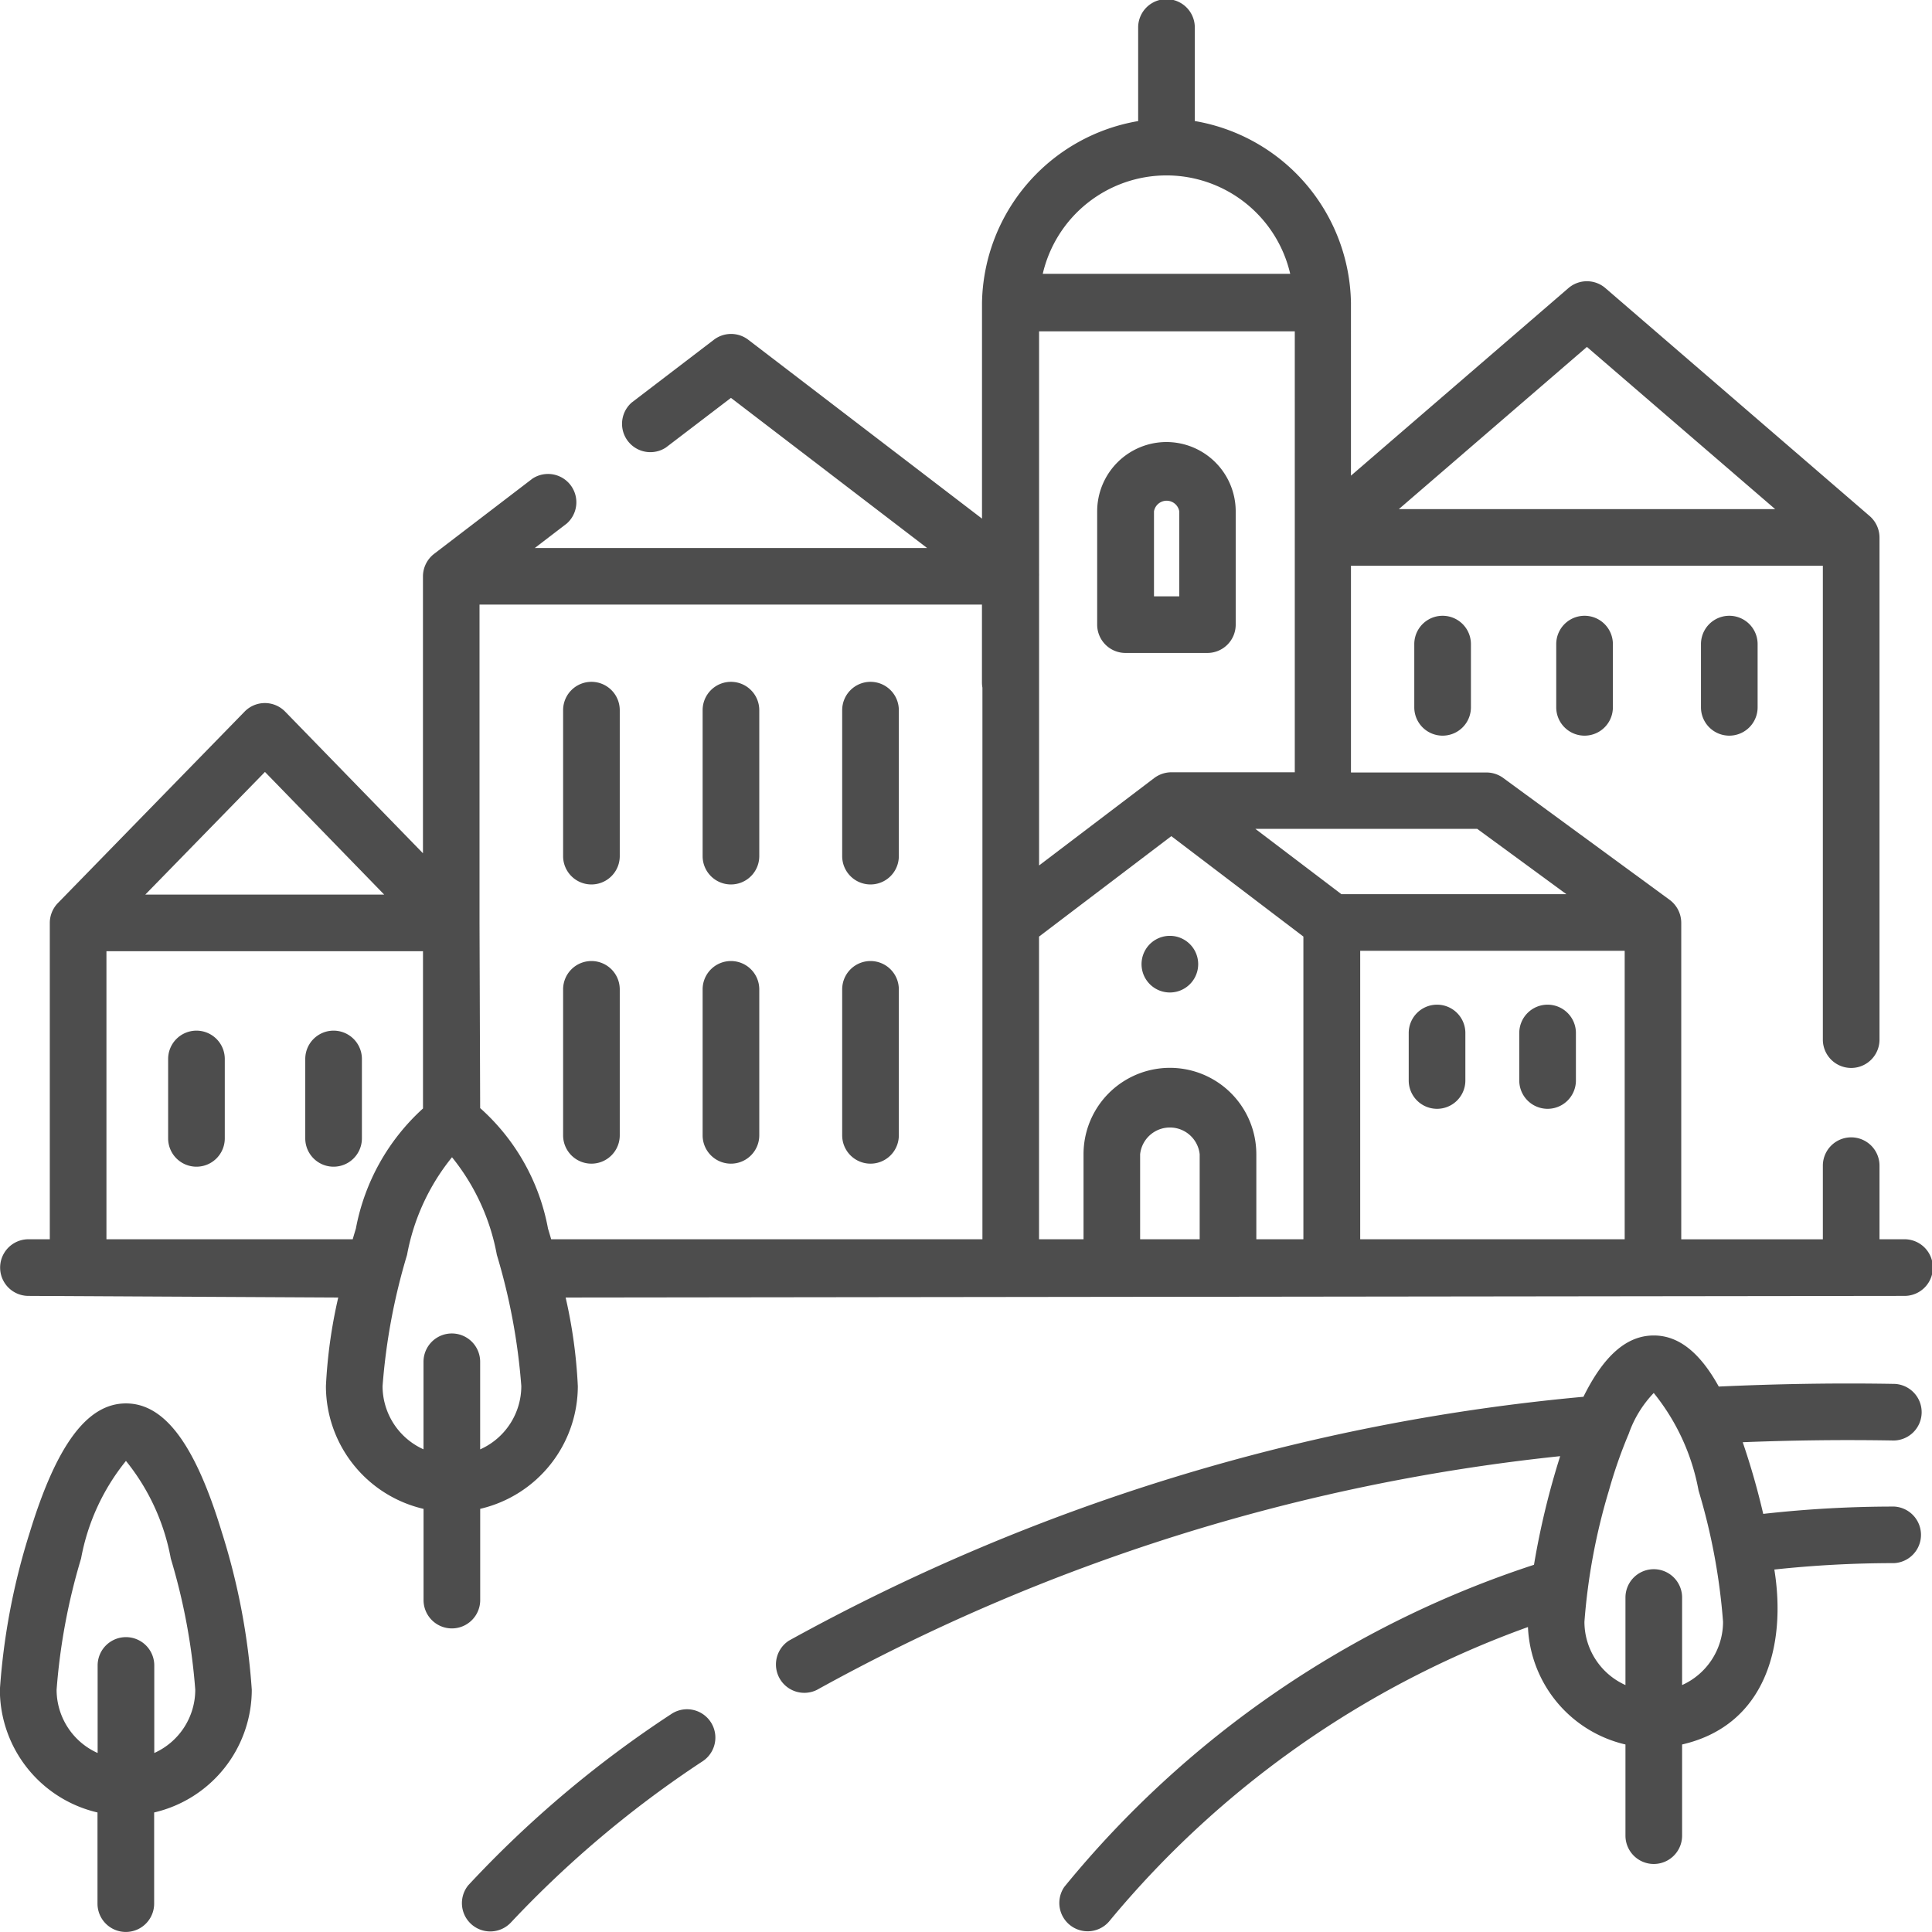 <svg id="pueblo" xmlns="http://www.w3.org/2000/svg" width="45.158" height="45.162" viewBox="0 0 45.158 45.162">
  <path id="Trazado_93" data-name="Trazado 93" d="M127.133,452.835a25.692,25.692,0,0,0-4.741,4,.662.662,0,0,0,1.006.86,24.978,24.978,0,0,1,4.482-3.766A.662.662,0,0,0,127.133,452.835Z" transform="translate(-111.448 -412.768)" fill="#4d4d4d"/>
  <path id="Trazado_94" data-name="Trazado 94" d="M231.554,357.765a27.425,27.425,0,0,0-3.064.171,17.157,17.157,0,0,0-.479-1.675c1.162-.046,2.346-.061,3.531-.04a.662.662,0,0,0,.024-1.323c-1.384-.025-2.766,0-4.115.062-.447-.807-.945-1.194-1.519-1.194-.628,0-1.164.462-1.644,1.433a47.3,47.3,0,0,0-18.571,5.7.663.663,0,0,0,.652,1.152,45.71,45.71,0,0,1,17.375-5.464,18.487,18.487,0,0,0-.612,2.539,23.64,23.64,0,0,0-10.978,7.529.662.662,0,0,0,1.07.779,22.664,22.664,0,0,1,9.767-6.853,2.949,2.949,0,0,0,2.279,2.745v2.131a.662.662,0,0,0,1.324,0v-2.131c1.969-.454,2.438-2.345,2.156-4.089a26.116,26.116,0,0,1,2.8-.15A.662.662,0,0,0,231.554,357.765Zm-4.96,4.172v-2.046a.662.662,0,0,0-1.324,0v2.046a1.622,1.622,0,0,1-.959-1.478,14.382,14.382,0,0,1,.572-3.068,11.255,11.255,0,0,1,.452-1.3l.011-.025a2.632,2.632,0,0,1,.585-.956,5.082,5.082,0,0,1,1.048,2.281,14.383,14.383,0,0,1,.572,3.068A1.622,1.622,0,0,1,226.594,361.937Z" transform="translate(-187.277 -322.551)" fill="#4d4d4d"/>
  <path id="Trazado_95" data-name="Trazado 95" d="M2.972,371.756c-.9,0-1.618.957-2.247,3.011a15.7,15.7,0,0,0-.7,3.682,2.949,2.949,0,0,0,2.282,2.868v2.131a.662.662,0,0,0,1.324,0v-2.131a2.948,2.948,0,0,0,2.282-2.868,15.7,15.7,0,0,0-.7-3.682C4.59,372.713,3.876,371.756,2.972,371.756Zm.662,8.171v-2.046a.662.662,0,0,0-1.324,0v2.046a1.622,1.622,0,0,1-.959-1.478,14.383,14.383,0,0,1,.572-3.068A5.082,5.082,0,0,1,2.972,373.1a5.082,5.082,0,0,1,1.048,2.281,14.383,14.383,0,0,1,.572,3.068A1.622,1.622,0,0,1,3.634,379.927Z" transform="translate(-0.028 -338.953)" fill="#4d4d4d"/>
  <path id="Trazado_96" data-name="Trazado 96" d="M44.751,28.966h-.585V27.246a.662.662,0,0,0-1.324,0v1.721h-3.31v-7.4a.67.67,0,0,0-.271-.534l-3.89-2.849a.662.662,0,0,0-.391-.128H31.812V13.224h11.03V24.3a.662.662,0,0,0,1.324,0V12.562a.669.669,0,0,0-.23-.5L37.759,6.734a.662.662,0,0,0-.864,0l-5.083,4.384V7.082a4.386,4.386,0,0,0-3.65-4.253V.642a.662.662,0,0,0-1.324,0V2.83a4.386,4.386,0,0,0-3.65,4.253v5.039L17.723,7.94a.662.662,0,0,0-.8,0L15,9.409a.662.662,0,0,0,.8,1.051L17.32,9.3l4.585,3.509H12.735l.746-.571a.662.662,0,0,0-.8-1.051l-2.3,1.759a.669.669,0,0,0-.26.526v6.472L6.9,16.633a.662.662,0,0,0-.948,0L1.587,21.109a.668.668,0,0,0-.188.462v7.395H.9a.662.662,0,0,0,0,1.324l7.241.038A11.675,11.675,0,0,0,7.853,32.4a2.949,2.949,0,0,0,2.282,2.868V37.4a.662.662,0,0,0,1.324,0V35.267A2.949,2.949,0,0,0,13.741,32.4a11.675,11.675,0,0,0-.285-2.072l31.295-.038a.662.662,0,0,0,0-1.324Zm-31.633,0q-.036-.125-.074-.249A4.983,4.983,0,0,0,11.458,25.9l-.015-4.329V14.131H23.187v1.826a.668.668,0,0,0,.011.116V28.966ZM27.613,18.051a.672.672,0,0,0-.4.135l-2.691,2.043v-6.76a.666.666,0,0,0,0-.073c0-.006,0-.012,0-.018s0-.016,0-.024V7.744h5.977V18.051H27.613Zm-3.091,3.84,3.091-2.347L30.7,21.891v7.075H29.6V26.979a2.019,2.019,0,0,0-4.039,0v1.987H24.521V21.891Zm3.754,7.075H26.884V26.979a.7.7,0,0,1,1.392,0Zm3.752,0V22.224h6.182v6.742ZM36.847,20.9H31.588l-2.01-1.526h5.186Zm.48-12.791,4.4,3.791H32.931ZM27.5,4.1a2.971,2.971,0,0,1,2.892,2.3H24.608A2.971,2.971,0,0,1,27.5,4.1ZM6.428,18.043,9.215,20.91H3.631Zm-3.706,4.19h7.4v3.676a5.044,5.044,0,0,0-1.569,2.808q-.038.124-.074.249H2.723V22.233Zm8.736,11.644V31.83a.662.662,0,0,0-1.324,0v2.046A1.622,1.622,0,0,1,9.177,32.4a14.387,14.387,0,0,1,.572-3.068A5.08,5.08,0,0,1,10.8,27.049a5.082,5.082,0,0,1,1.048,2.281,14.381,14.381,0,0,1,.572,3.068,1.622,1.622,0,0,1-.959,1.478Z" transform="translate(-0.235 0)" fill="#4d4d4d"/>
  <path id="Trazado_97" data-name="Trazado 97" d="M186.817,180.611a.662.662,0,0,0-.662.662v3.412a.662.662,0,1,0,1.324,0v-3.412A.662.662,0,0,0,186.817,180.611Z" transform="translate(-169.732 -164.674)" fill="#4d4d4d"/>
  <path id="Trazado_98" data-name="Trazado 98" d="M223.776,180.611a.662.662,0,0,0-.662.662v3.412a.662.662,0,1,0,1.324,0v-3.412A.662.662,0,0,0,223.776,180.611Z" transform="translate(-203.429 -164.674)" fill="#4d4d4d"/>
  <path id="Trazado_99" data-name="Trazado 99" d="M186.817,254.572a.662.662,0,0,0-.662.662v3.412a.662.662,0,1,0,1.324,0v-3.412A.662.662,0,0,0,186.817,254.572Z" transform="translate(-169.732 -232.109)" fill="#4d4d4d"/>
  <path id="Trazado_100" data-name="Trazado 100" d="M223.776,254.572a.662.662,0,0,0-.662.662v3.412a.662.662,0,1,0,1.324,0v-3.412A.662.662,0,0,0,223.776,254.572Z" transform="translate(-203.429 -232.109)" fill="#4d4d4d"/>
  <path id="Trazado_101" data-name="Trazado 101" d="M149.857,180.611a.662.662,0,0,0-.662.662v3.412a.662.662,0,1,0,1.324,0v-3.412A.662.662,0,0,0,149.857,180.611Z" transform="translate(-136.033 -164.674)" fill="#4d4d4d"/>
  <path id="Trazado_102" data-name="Trazado 102" d="M149.857,254.572a.662.662,0,0,0-.662.662v3.412a.662.662,0,1,0,1.324,0v-3.412A.662.662,0,0,0,149.857,254.572Z" transform="translate(-136.033 -232.109)" fill="#4d4d4d"/>
  <path id="Trazado_103" data-name="Trazado 103" d="M303.316,249.219a.662.662,0,0,0,0-1.324A.662.662,0,0,0,303.316,249.219Z" transform="translate(-275.972 -226.021)" fill="#4d4d4d"/>
  <path id="Trazado_104" data-name="Trazado 104" d="M373.856,266.131a.662.662,0,0,0-.662.662v1.11a.662.662,0,1,0,1.324,0v-1.11A.662.662,0,0,0,373.856,266.131Z" transform="translate(-340.267 -242.648)" fill="#4d4d4d"/>
  <path id="Trazado_105" data-name="Trazado 105" d="M403.1,266.131a.662.662,0,0,0-.662.662v1.11a.662.662,0,1,0,1.324,0v-1.11A.662.662,0,0,0,403.1,266.131Z" transform="translate(-366.927 -242.648)" fill="#4d4d4d"/>
  <path id="Trazado_106" data-name="Trazado 106" d="M292.285,117.1a1.621,1.621,0,0,0-1.619,1.619v2.649a.662.662,0,0,0,.662.662h1.914a.662.662,0,0,0,.662-.662V118.72A1.621,1.621,0,0,0,292.285,117.1Zm.3,3.607h-.591V118.72a.3.3,0,0,1,.591,0v1.988Z" transform="translate(-265.021 -106.768)" fill="#4d4d4d"/>
  <path id="Trazado_107" data-name="Trazado 107" d="M82.2,275.534v-1.856a.662.662,0,0,0-1.324,0v1.856a.662.662,0,0,0,1.324,0Z" transform="translate(-73.741 -248.926)" fill="#4d4d4d"/>
  <path id="Trazado_108" data-name="Trazado 108" d="M45.233,273.016a.662.662,0,0,0-.662.662v1.856a.662.662,0,0,0,1.324,0v-1.856A.662.662,0,0,0,45.233,273.016Z" transform="translate(-40.641 -248.926)" fill="#4d4d4d"/>
  <path id="Trazado_109" data-name="Trazado 109" d="M374.666,163.781v1.478a.662.662,0,0,0,1.324,0v-1.478a.662.662,0,0,0-1.324,0Z" transform="translate(-341.609 -148.726)" fill="#4d4d4d"/>
  <path id="Trazado_110" data-name="Trazado 110" d="M450.609,163.781v1.478a.662.662,0,0,0,1.324,0v-1.478a.662.662,0,0,0-1.324,0Z" transform="translate(-410.851 -148.726)" fill="#4d4d4d"/>
  <path id="Trazado_111" data-name="Trazado 111" d="M412.269,163.781v1.478a.662.662,0,1,0,1.324,0v-1.478a.662.662,0,1,0-1.324,0Z" transform="translate(-375.894 -148.726)" fill="#4d4d4d"/>
</svg>
